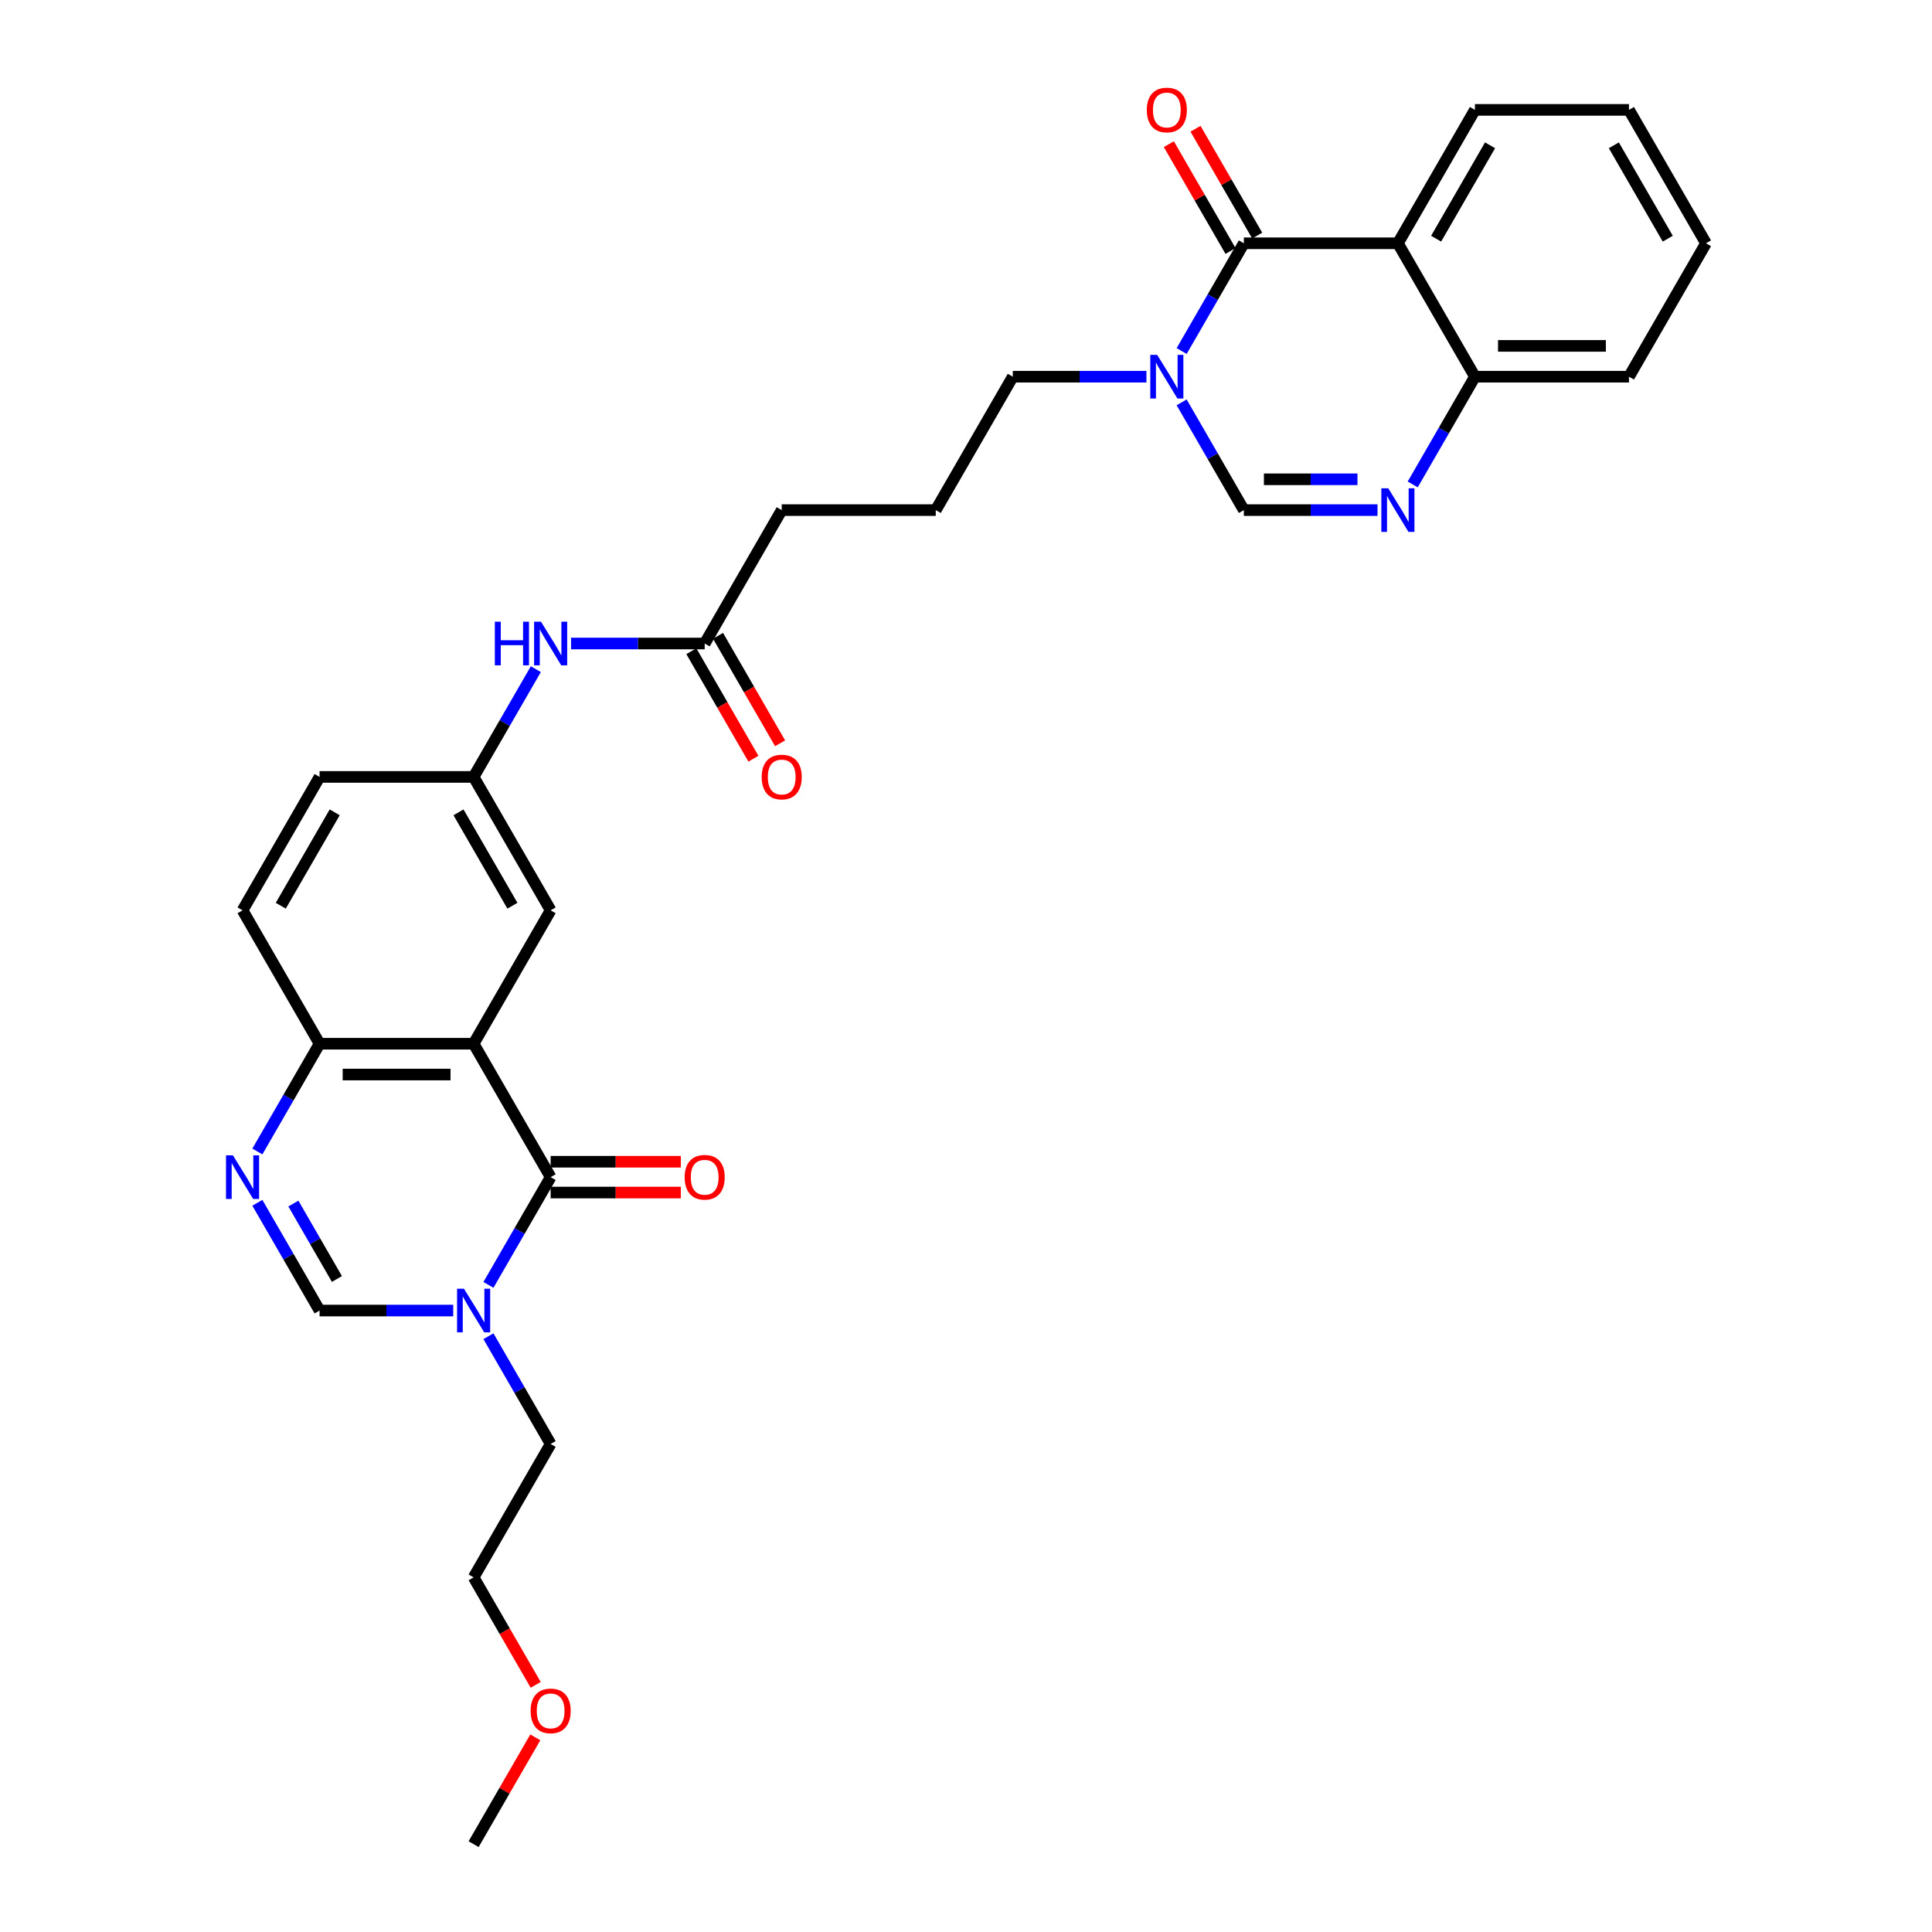 <?xml version='1.0' encoding='iso-8859-1'?>
<svg version='1.1' baseProfile='full'
              xmlns='http://www.w3.org/2000/svg'
                      xmlns:rdkit='http://www.rdkit.org/xml'
                      xmlns:xlink='http://www.w3.org/1999/xlink'
                  xml:space='preserve'
width='1000px' height='1000px' viewBox='0 0 1000 1000'>
<!-- END OF HEADER -->
<rect style='opacity:1.0;fill:#FFFFFF;stroke:none' width='1000' height='1000' x='0' y='0'> </rect>
<path class='bond-0' d='M 285.013,609.287 L 245.146,540.235' style='fill:none;fill-rule:evenodd;stroke:#000000;stroke-width:6px;stroke-linecap:butt;stroke-linejoin:miter;stroke-opacity:1' />
<path class='bond-3' d='M 285.013,609.287 L 268.914,637.171' style='fill:none;fill-rule:evenodd;stroke:#000000;stroke-width:6px;stroke-linecap:butt;stroke-linejoin:miter;stroke-opacity:1' />
<path class='bond-3' d='M 268.914,637.171 L 252.815,665.055' style='fill:none;fill-rule:evenodd;stroke:#0000FF;stroke-width:6px;stroke-linecap:butt;stroke-linejoin:miter;stroke-opacity:1' />
<path class='bond-14' d='M 285.013,617.26 L 318.701,617.26' style='fill:none;fill-rule:evenodd;stroke:#000000;stroke-width:6px;stroke-linecap:butt;stroke-linejoin:miter;stroke-opacity:1' />
<path class='bond-14' d='M 318.701,617.26 L 352.388,617.26' style='fill:none;fill-rule:evenodd;stroke:#FF0000;stroke-width:6px;stroke-linecap:butt;stroke-linejoin:miter;stroke-opacity:1' />
<path class='bond-14' d='M 285.013,601.313 L 318.701,601.313' style='fill:none;fill-rule:evenodd;stroke:#000000;stroke-width:6px;stroke-linecap:butt;stroke-linejoin:miter;stroke-opacity:1' />
<path class='bond-14' d='M 318.701,601.313 L 352.388,601.313' style='fill:none;fill-rule:evenodd;stroke:#FF0000;stroke-width:6px;stroke-linecap:butt;stroke-linejoin:miter;stroke-opacity:1' />
<path class='bond-9' d='M 245.146,540.235 L 165.412,540.235' style='fill:none;fill-rule:evenodd;stroke:#000000;stroke-width:6px;stroke-linecap:butt;stroke-linejoin:miter;stroke-opacity:1' />
<path class='bond-9' d='M 233.186,556.182 L 177.372,556.182' style='fill:none;fill-rule:evenodd;stroke:#000000;stroke-width:6px;stroke-linecap:butt;stroke-linejoin:miter;stroke-opacity:1' />
<path class='bond-11' d='M 245.146,540.235 L 285.013,471.183' style='fill:none;fill-rule:evenodd;stroke:#000000;stroke-width:6px;stroke-linecap:butt;stroke-linejoin:miter;stroke-opacity:1' />
<path class='bond-1' d='M 643.816,125.924 L 627.718,153.808' style='fill:none;fill-rule:evenodd;stroke:#000000;stroke-width:6px;stroke-linecap:butt;stroke-linejoin:miter;stroke-opacity:1' />
<path class='bond-1' d='M 627.718,153.808 L 611.619,181.692' style='fill:none;fill-rule:evenodd;stroke:#0000FF;stroke-width:6px;stroke-linecap:butt;stroke-linejoin:miter;stroke-opacity:1' />
<path class='bond-4' d='M 643.816,125.924 L 723.551,125.924' style='fill:none;fill-rule:evenodd;stroke:#000000;stroke-width:6px;stroke-linecap:butt;stroke-linejoin:miter;stroke-opacity:1' />
<path class='bond-15' d='M 650.722,121.938 L 634.761,94.293' style='fill:none;fill-rule:evenodd;stroke:#000000;stroke-width:6px;stroke-linecap:butt;stroke-linejoin:miter;stroke-opacity:1' />
<path class='bond-15' d='M 634.761,94.293 L 618.8,66.648' style='fill:none;fill-rule:evenodd;stroke:#FF0000;stroke-width:6px;stroke-linecap:butt;stroke-linejoin:miter;stroke-opacity:1' />
<path class='bond-15' d='M 636.911,129.911 L 620.95,102.266' style='fill:none;fill-rule:evenodd;stroke:#000000;stroke-width:6px;stroke-linecap:butt;stroke-linejoin:miter;stroke-opacity:1' />
<path class='bond-15' d='M 620.95,102.266 L 604.99,74.621' style='fill:none;fill-rule:evenodd;stroke:#FF0000;stroke-width:6px;stroke-linecap:butt;stroke-linejoin:miter;stroke-opacity:1' />
<path class='bond-2' d='M 593.393,194.976 L 558.804,194.976' style='fill:none;fill-rule:evenodd;stroke:#0000FF;stroke-width:6px;stroke-linecap:butt;stroke-linejoin:miter;stroke-opacity:1' />
<path class='bond-2' d='M 558.804,194.976 L 524.215,194.976' style='fill:none;fill-rule:evenodd;stroke:#000000;stroke-width:6px;stroke-linecap:butt;stroke-linejoin:miter;stroke-opacity:1' />
<path class='bond-8' d='M 611.619,208.26 L 627.718,236.144' style='fill:none;fill-rule:evenodd;stroke:#0000FF;stroke-width:6px;stroke-linecap:butt;stroke-linejoin:miter;stroke-opacity:1' />
<path class='bond-8' d='M 627.718,236.144 L 643.816,264.028' style='fill:none;fill-rule:evenodd;stroke:#000000;stroke-width:6px;stroke-linecap:butt;stroke-linejoin:miter;stroke-opacity:1' />
<path class='bond-7' d='M 234.589,678.338 L 200,678.338' style='fill:none;fill-rule:evenodd;stroke:#0000FF;stroke-width:6px;stroke-linecap:butt;stroke-linejoin:miter;stroke-opacity:1' />
<path class='bond-7' d='M 200,678.338 L 165.412,678.338' style='fill:none;fill-rule:evenodd;stroke:#000000;stroke-width:6px;stroke-linecap:butt;stroke-linejoin:miter;stroke-opacity:1' />
<path class='bond-21' d='M 252.815,691.622 L 268.914,719.506' style='fill:none;fill-rule:evenodd;stroke:#0000FF;stroke-width:6px;stroke-linecap:butt;stroke-linejoin:miter;stroke-opacity:1' />
<path class='bond-21' d='M 268.914,719.506 L 285.013,747.39' style='fill:none;fill-rule:evenodd;stroke:#000000;stroke-width:6px;stroke-linecap:butt;stroke-linejoin:miter;stroke-opacity:1' />
<path class='bond-22' d='M 723.551,125.924 L 763.418,56.873' style='fill:none;fill-rule:evenodd;stroke:#000000;stroke-width:6px;stroke-linecap:butt;stroke-linejoin:miter;stroke-opacity:1' />
<path class='bond-22' d='M 743.341,123.54 L 771.248,75.204' style='fill:none;fill-rule:evenodd;stroke:#000000;stroke-width:6px;stroke-linecap:butt;stroke-linejoin:miter;stroke-opacity:1' />
<path class='bond-33' d='M 723.551,125.924 L 763.418,194.976' style='fill:none;fill-rule:evenodd;stroke:#000000;stroke-width:6px;stroke-linecap:butt;stroke-linejoin:miter;stroke-opacity:1' />
<path class='bond-5' d='M 133.214,622.57 L 149.313,650.454' style='fill:none;fill-rule:evenodd;stroke:#0000FF;stroke-width:6px;stroke-linecap:butt;stroke-linejoin:miter;stroke-opacity:1' />
<path class='bond-5' d='M 149.313,650.454 L 165.412,678.338' style='fill:none;fill-rule:evenodd;stroke:#000000;stroke-width:6px;stroke-linecap:butt;stroke-linejoin:miter;stroke-opacity:1' />
<path class='bond-5' d='M 151.854,622.962 L 163.123,642.481' style='fill:none;fill-rule:evenodd;stroke:#0000FF;stroke-width:6px;stroke-linecap:butt;stroke-linejoin:miter;stroke-opacity:1' />
<path class='bond-5' d='M 163.123,642.481 L 174.392,662' style='fill:none;fill-rule:evenodd;stroke:#000000;stroke-width:6px;stroke-linecap:butt;stroke-linejoin:miter;stroke-opacity:1' />
<path class='bond-31' d='M 133.214,596.003 L 149.313,568.119' style='fill:none;fill-rule:evenodd;stroke:#0000FF;stroke-width:6px;stroke-linecap:butt;stroke-linejoin:miter;stroke-opacity:1' />
<path class='bond-31' d='M 149.313,568.119 L 165.412,540.235' style='fill:none;fill-rule:evenodd;stroke:#000000;stroke-width:6px;stroke-linecap:butt;stroke-linejoin:miter;stroke-opacity:1' />
<path class='bond-6' d='M 712.994,264.028 L 678.405,264.028' style='fill:none;fill-rule:evenodd;stroke:#0000FF;stroke-width:6px;stroke-linecap:butt;stroke-linejoin:miter;stroke-opacity:1' />
<path class='bond-6' d='M 678.405,264.028 L 643.816,264.028' style='fill:none;fill-rule:evenodd;stroke:#000000;stroke-width:6px;stroke-linecap:butt;stroke-linejoin:miter;stroke-opacity:1' />
<path class='bond-6' d='M 702.617,248.081 L 678.405,248.081' style='fill:none;fill-rule:evenodd;stroke:#0000FF;stroke-width:6px;stroke-linecap:butt;stroke-linejoin:miter;stroke-opacity:1' />
<path class='bond-6' d='M 678.405,248.081 L 654.193,248.081' style='fill:none;fill-rule:evenodd;stroke:#000000;stroke-width:6px;stroke-linecap:butt;stroke-linejoin:miter;stroke-opacity:1' />
<path class='bond-10' d='M 731.22,250.744 L 747.319,222.86' style='fill:none;fill-rule:evenodd;stroke:#0000FF;stroke-width:6px;stroke-linecap:butt;stroke-linejoin:miter;stroke-opacity:1' />
<path class='bond-10' d='M 747.319,222.86 L 763.418,194.976' style='fill:none;fill-rule:evenodd;stroke:#000000;stroke-width:6px;stroke-linecap:butt;stroke-linejoin:miter;stroke-opacity:1' />
<path class='bond-18' d='M 165.412,540.235 L 125.545,471.183' style='fill:none;fill-rule:evenodd;stroke:#000000;stroke-width:6px;stroke-linecap:butt;stroke-linejoin:miter;stroke-opacity:1' />
<path class='bond-26' d='M 763.418,194.976 L 843.152,194.976' style='fill:none;fill-rule:evenodd;stroke:#000000;stroke-width:6px;stroke-linecap:butt;stroke-linejoin:miter;stroke-opacity:1' />
<path class='bond-26' d='M 775.378,179.029 L 831.192,179.029' style='fill:none;fill-rule:evenodd;stroke:#000000;stroke-width:6px;stroke-linecap:butt;stroke-linejoin:miter;stroke-opacity:1' />
<path class='bond-16' d='M 285.013,471.183 L 245.146,402.131' style='fill:none;fill-rule:evenodd;stroke:#000000;stroke-width:6px;stroke-linecap:butt;stroke-linejoin:miter;stroke-opacity:1' />
<path class='bond-16' d='M 265.222,468.799 L 237.316,420.462' style='fill:none;fill-rule:evenodd;stroke:#000000;stroke-width:6px;stroke-linecap:butt;stroke-linejoin:miter;stroke-opacity:1' />
<path class='bond-12' d='M 364.747,333.08 L 330.158,333.08' style='fill:none;fill-rule:evenodd;stroke:#000000;stroke-width:6px;stroke-linecap:butt;stroke-linejoin:miter;stroke-opacity:1' />
<path class='bond-12' d='M 330.158,333.08 L 295.57,333.08' style='fill:none;fill-rule:evenodd;stroke:#0000FF;stroke-width:6px;stroke-linecap:butt;stroke-linejoin:miter;stroke-opacity:1' />
<path class='bond-17' d='M 357.842,337.066 L 373.904,364.886' style='fill:none;fill-rule:evenodd;stroke:#000000;stroke-width:6px;stroke-linecap:butt;stroke-linejoin:miter;stroke-opacity:1' />
<path class='bond-17' d='M 373.904,364.886 L 389.966,392.707' style='fill:none;fill-rule:evenodd;stroke:#FF0000;stroke-width:6px;stroke-linecap:butt;stroke-linejoin:miter;stroke-opacity:1' />
<path class='bond-17' d='M 371.652,329.093 L 387.714,356.913' style='fill:none;fill-rule:evenodd;stroke:#000000;stroke-width:6px;stroke-linecap:butt;stroke-linejoin:miter;stroke-opacity:1' />
<path class='bond-17' d='M 387.714,356.913 L 403.776,384.733' style='fill:none;fill-rule:evenodd;stroke:#FF0000;stroke-width:6px;stroke-linecap:butt;stroke-linejoin:miter;stroke-opacity:1' />
<path class='bond-24' d='M 364.747,333.08 L 404.614,264.028' style='fill:none;fill-rule:evenodd;stroke:#000000;stroke-width:6px;stroke-linecap:butt;stroke-linejoin:miter;stroke-opacity:1' />
<path class='bond-13' d='M 277.344,346.363 L 261.245,374.247' style='fill:none;fill-rule:evenodd;stroke:#0000FF;stroke-width:6px;stroke-linecap:butt;stroke-linejoin:miter;stroke-opacity:1' />
<path class='bond-13' d='M 261.245,374.247 L 245.146,402.131' style='fill:none;fill-rule:evenodd;stroke:#000000;stroke-width:6px;stroke-linecap:butt;stroke-linejoin:miter;stroke-opacity:1' />
<path class='bond-20' d='M 245.146,402.131 L 165.412,402.131' style='fill:none;fill-rule:evenodd;stroke:#000000;stroke-width:6px;stroke-linecap:butt;stroke-linejoin:miter;stroke-opacity:1' />
<path class='bond-32' d='M 125.545,471.183 L 165.412,402.131' style='fill:none;fill-rule:evenodd;stroke:#000000;stroke-width:6px;stroke-linecap:butt;stroke-linejoin:miter;stroke-opacity:1' />
<path class='bond-32' d='M 145.335,468.799 L 173.242,420.462' style='fill:none;fill-rule:evenodd;stroke:#000000;stroke-width:6px;stroke-linecap:butt;stroke-linejoin:miter;stroke-opacity:1' />
<path class='bond-19' d='M 524.215,194.976 L 484.348,264.028' style='fill:none;fill-rule:evenodd;stroke:#000000;stroke-width:6px;stroke-linecap:butt;stroke-linejoin:miter;stroke-opacity:1' />
<path class='bond-27' d='M 285.013,747.39 L 245.146,816.442' style='fill:none;fill-rule:evenodd;stroke:#000000;stroke-width:6px;stroke-linecap:butt;stroke-linejoin:miter;stroke-opacity:1' />
<path class='bond-29' d='M 763.418,56.873 L 843.152,56.873' style='fill:none;fill-rule:evenodd;stroke:#000000;stroke-width:6px;stroke-linecap:butt;stroke-linejoin:miter;stroke-opacity:1' />
<path class='bond-23' d='M 484.348,264.028 L 404.614,264.028' style='fill:none;fill-rule:evenodd;stroke:#000000;stroke-width:6px;stroke-linecap:butt;stroke-linejoin:miter;stroke-opacity:1' />
<path class='bond-25' d='M 277.27,872.082 L 261.208,844.262' style='fill:none;fill-rule:evenodd;stroke:#FF0000;stroke-width:6px;stroke-linecap:butt;stroke-linejoin:miter;stroke-opacity:1' />
<path class='bond-25' d='M 261.208,844.262 L 245.146,816.442' style='fill:none;fill-rule:evenodd;stroke:#000000;stroke-width:6px;stroke-linecap:butt;stroke-linejoin:miter;stroke-opacity:1' />
<path class='bond-28' d='M 277.067,899.256 L 261.107,926.901' style='fill:none;fill-rule:evenodd;stroke:#FF0000;stroke-width:6px;stroke-linecap:butt;stroke-linejoin:miter;stroke-opacity:1' />
<path class='bond-28' d='M 261.107,926.901 L 245.146,954.545' style='fill:none;fill-rule:evenodd;stroke:#000000;stroke-width:6px;stroke-linecap:butt;stroke-linejoin:miter;stroke-opacity:1' />
<path class='bond-30' d='M 843.152,194.976 L 883.019,125.924' style='fill:none;fill-rule:evenodd;stroke:#000000;stroke-width:6px;stroke-linecap:butt;stroke-linejoin:miter;stroke-opacity:1' />
<path class='bond-34' d='M 843.152,56.873 L 883.019,125.924' style='fill:none;fill-rule:evenodd;stroke:#000000;stroke-width:6px;stroke-linecap:butt;stroke-linejoin:miter;stroke-opacity:1' />
<path class='bond-34' d='M 835.321,75.204 L 863.228,123.54' style='fill:none;fill-rule:evenodd;stroke:#000000;stroke-width:6px;stroke-linecap:butt;stroke-linejoin:miter;stroke-opacity:1' />
<path  class='atom-3' d='M 598.958 183.686
L 606.357 195.646
Q 607.091 196.826, 608.271 198.963
Q 609.451 201.1, 609.515 201.227
L 609.515 183.686
L 612.513 183.686
L 612.513 206.266
L 609.419 206.266
L 601.478 193.19
Q 600.553 191.659, 599.564 189.905
Q 598.607 188.151, 598.32 187.609
L 598.32 206.266
L 595.386 206.266
L 595.386 183.686
L 598.958 183.686
' fill='#0000FF'/>
<path  class='atom-4' d='M 240.154 667.048
L 247.554 679.008
Q 248.287 680.188, 249.467 682.325
Q 250.648 684.462, 250.711 684.59
L 250.711 667.048
L 253.709 667.048
L 253.709 689.629
L 250.616 689.629
L 242.674 676.552
Q 241.749 675.021, 240.76 673.267
Q 239.804 671.513, 239.517 670.971
L 239.517 689.629
L 236.582 689.629
L 236.582 667.048
L 240.154 667.048
' fill='#0000FF'/>
<path  class='atom-6' d='M 120.553 597.996
L 127.953 609.956
Q 128.686 611.136, 129.866 613.273
Q 131.046 615.41, 131.11 615.538
L 131.11 597.996
L 134.108 597.996
L 134.108 620.577
L 131.014 620.577
L 123.073 607.501
Q 122.148 605.97, 121.159 604.216
Q 120.202 602.461, 119.915 601.919
L 119.915 620.577
L 116.981 620.577
L 116.981 597.996
L 120.553 597.996
' fill='#0000FF'/>
<path  class='atom-7' d='M 718.559 252.737
L 725.959 264.698
Q 726.692 265.878, 727.872 268.014
Q 729.052 270.151, 729.116 270.279
L 729.116 252.737
L 732.114 252.737
L 732.114 275.318
L 729.02 275.318
L 721.079 262.242
Q 720.154 260.711, 719.165 258.957
Q 718.208 257.203, 717.921 256.66
L 717.921 275.318
L 714.987 275.318
L 714.987 252.737
L 718.559 252.737
' fill='#0000FF'/>
<path  class='atom-14' d='M 256.133 321.789
L 259.195 321.789
L 259.195 331.389
L 270.741 331.389
L 270.741 321.789
L 273.802 321.789
L 273.802 344.37
L 270.741 344.37
L 270.741 333.941
L 259.195 333.941
L 259.195 344.37
L 256.133 344.37
L 256.133 321.789
' fill='#0000FF'/>
<path  class='atom-14' d='M 280.022 321.789
L 287.421 333.749
Q 288.154 334.929, 289.334 337.066
Q 290.515 339.203, 290.578 339.331
L 290.578 321.789
L 293.576 321.789
L 293.576 344.37
L 290.483 344.37
L 282.541 331.293
Q 281.616 329.763, 280.628 328.008
Q 279.671 326.254, 279.384 325.712
L 279.384 344.37
L 276.449 344.37
L 276.449 321.789
L 280.022 321.789
' fill='#0000FF'/>
<path  class='atom-15' d='M 354.382 609.35
Q 354.382 603.928, 357.061 600.899
Q 359.74 597.869, 364.747 597.869
Q 369.754 597.869, 372.433 600.899
Q 375.112 603.928, 375.112 609.35
Q 375.112 614.836, 372.401 617.962
Q 369.691 621.055, 364.747 621.055
Q 359.772 621.055, 357.061 617.962
Q 354.382 614.868, 354.382 609.35
M 364.747 618.504
Q 368.192 618.504, 370.041 616.208
Q 371.923 613.879, 371.923 609.35
Q 371.923 604.917, 370.041 602.685
Q 368.192 600.42, 364.747 600.42
Q 361.303 600.42, 359.421 602.653
Q 357.571 604.885, 357.571 609.35
Q 357.571 613.911, 359.421 616.208
Q 361.303 618.504, 364.747 618.504
' fill='#FF0000'/>
<path  class='atom-16' d='M 593.584 56.936
Q 593.584 51.514, 596.263 48.484
Q 598.942 45.455, 603.949 45.455
Q 608.957 45.455, 611.636 48.484
Q 614.315 51.514, 614.315 56.936
Q 614.315 62.422, 611.604 65.547
Q 608.893 68.641, 603.949 68.641
Q 598.974 68.641, 596.263 65.547
Q 593.584 62.454, 593.584 56.936
M 603.949 66.09
Q 607.394 66.09, 609.244 63.793
Q 611.125 61.465, 611.125 56.936
Q 611.125 52.503, 609.244 50.27
Q 607.394 48.006, 603.949 48.006
Q 600.505 48.006, 598.623 50.239
Q 596.773 52.471, 596.773 56.936
Q 596.773 61.497, 598.623 63.793
Q 600.505 66.09, 603.949 66.09
' fill='#FF0000'/>
<path  class='atom-18' d='M 394.249 402.195
Q 394.249 396.773, 396.928 393.743
Q 399.607 390.713, 404.614 390.713
Q 409.621 390.713, 412.3 393.743
Q 414.98 396.773, 414.98 402.195
Q 414.98 407.681, 412.269 410.806
Q 409.558 413.9, 404.614 413.9
Q 399.639 413.9, 396.928 410.806
Q 394.249 407.713, 394.249 402.195
M 404.614 411.349
Q 408.059 411.349, 409.908 409.052
Q 411.79 406.724, 411.79 402.195
Q 411.79 397.762, 409.908 395.529
Q 408.059 393.265, 404.614 393.265
Q 401.17 393.265, 399.288 395.497
Q 397.438 397.73, 397.438 402.195
Q 397.438 406.756, 399.288 409.052
Q 401.17 411.349, 404.614 411.349
' fill='#FF0000'/>
<path  class='atom-26' d='M 274.647 885.557
Q 274.647 880.136, 277.327 877.106
Q 280.006 874.076, 285.013 874.076
Q 290.02 874.076, 292.699 877.106
Q 295.378 880.136, 295.378 885.557
Q 295.378 891.043, 292.667 894.169
Q 289.956 897.262, 285.013 897.262
Q 280.038 897.262, 277.327 894.169
Q 274.647 891.075, 274.647 885.557
M 285.013 894.711
Q 288.457 894.711, 290.307 892.415
Q 292.189 890.086, 292.189 885.557
Q 292.189 881.124, 290.307 878.892
Q 288.457 876.627, 285.013 876.627
Q 281.568 876.627, 279.687 878.86
Q 277.837 881.092, 277.837 885.557
Q 277.837 890.118, 279.687 892.415
Q 281.568 894.711, 285.013 894.711
' fill='#FF0000'/>
</svg>
